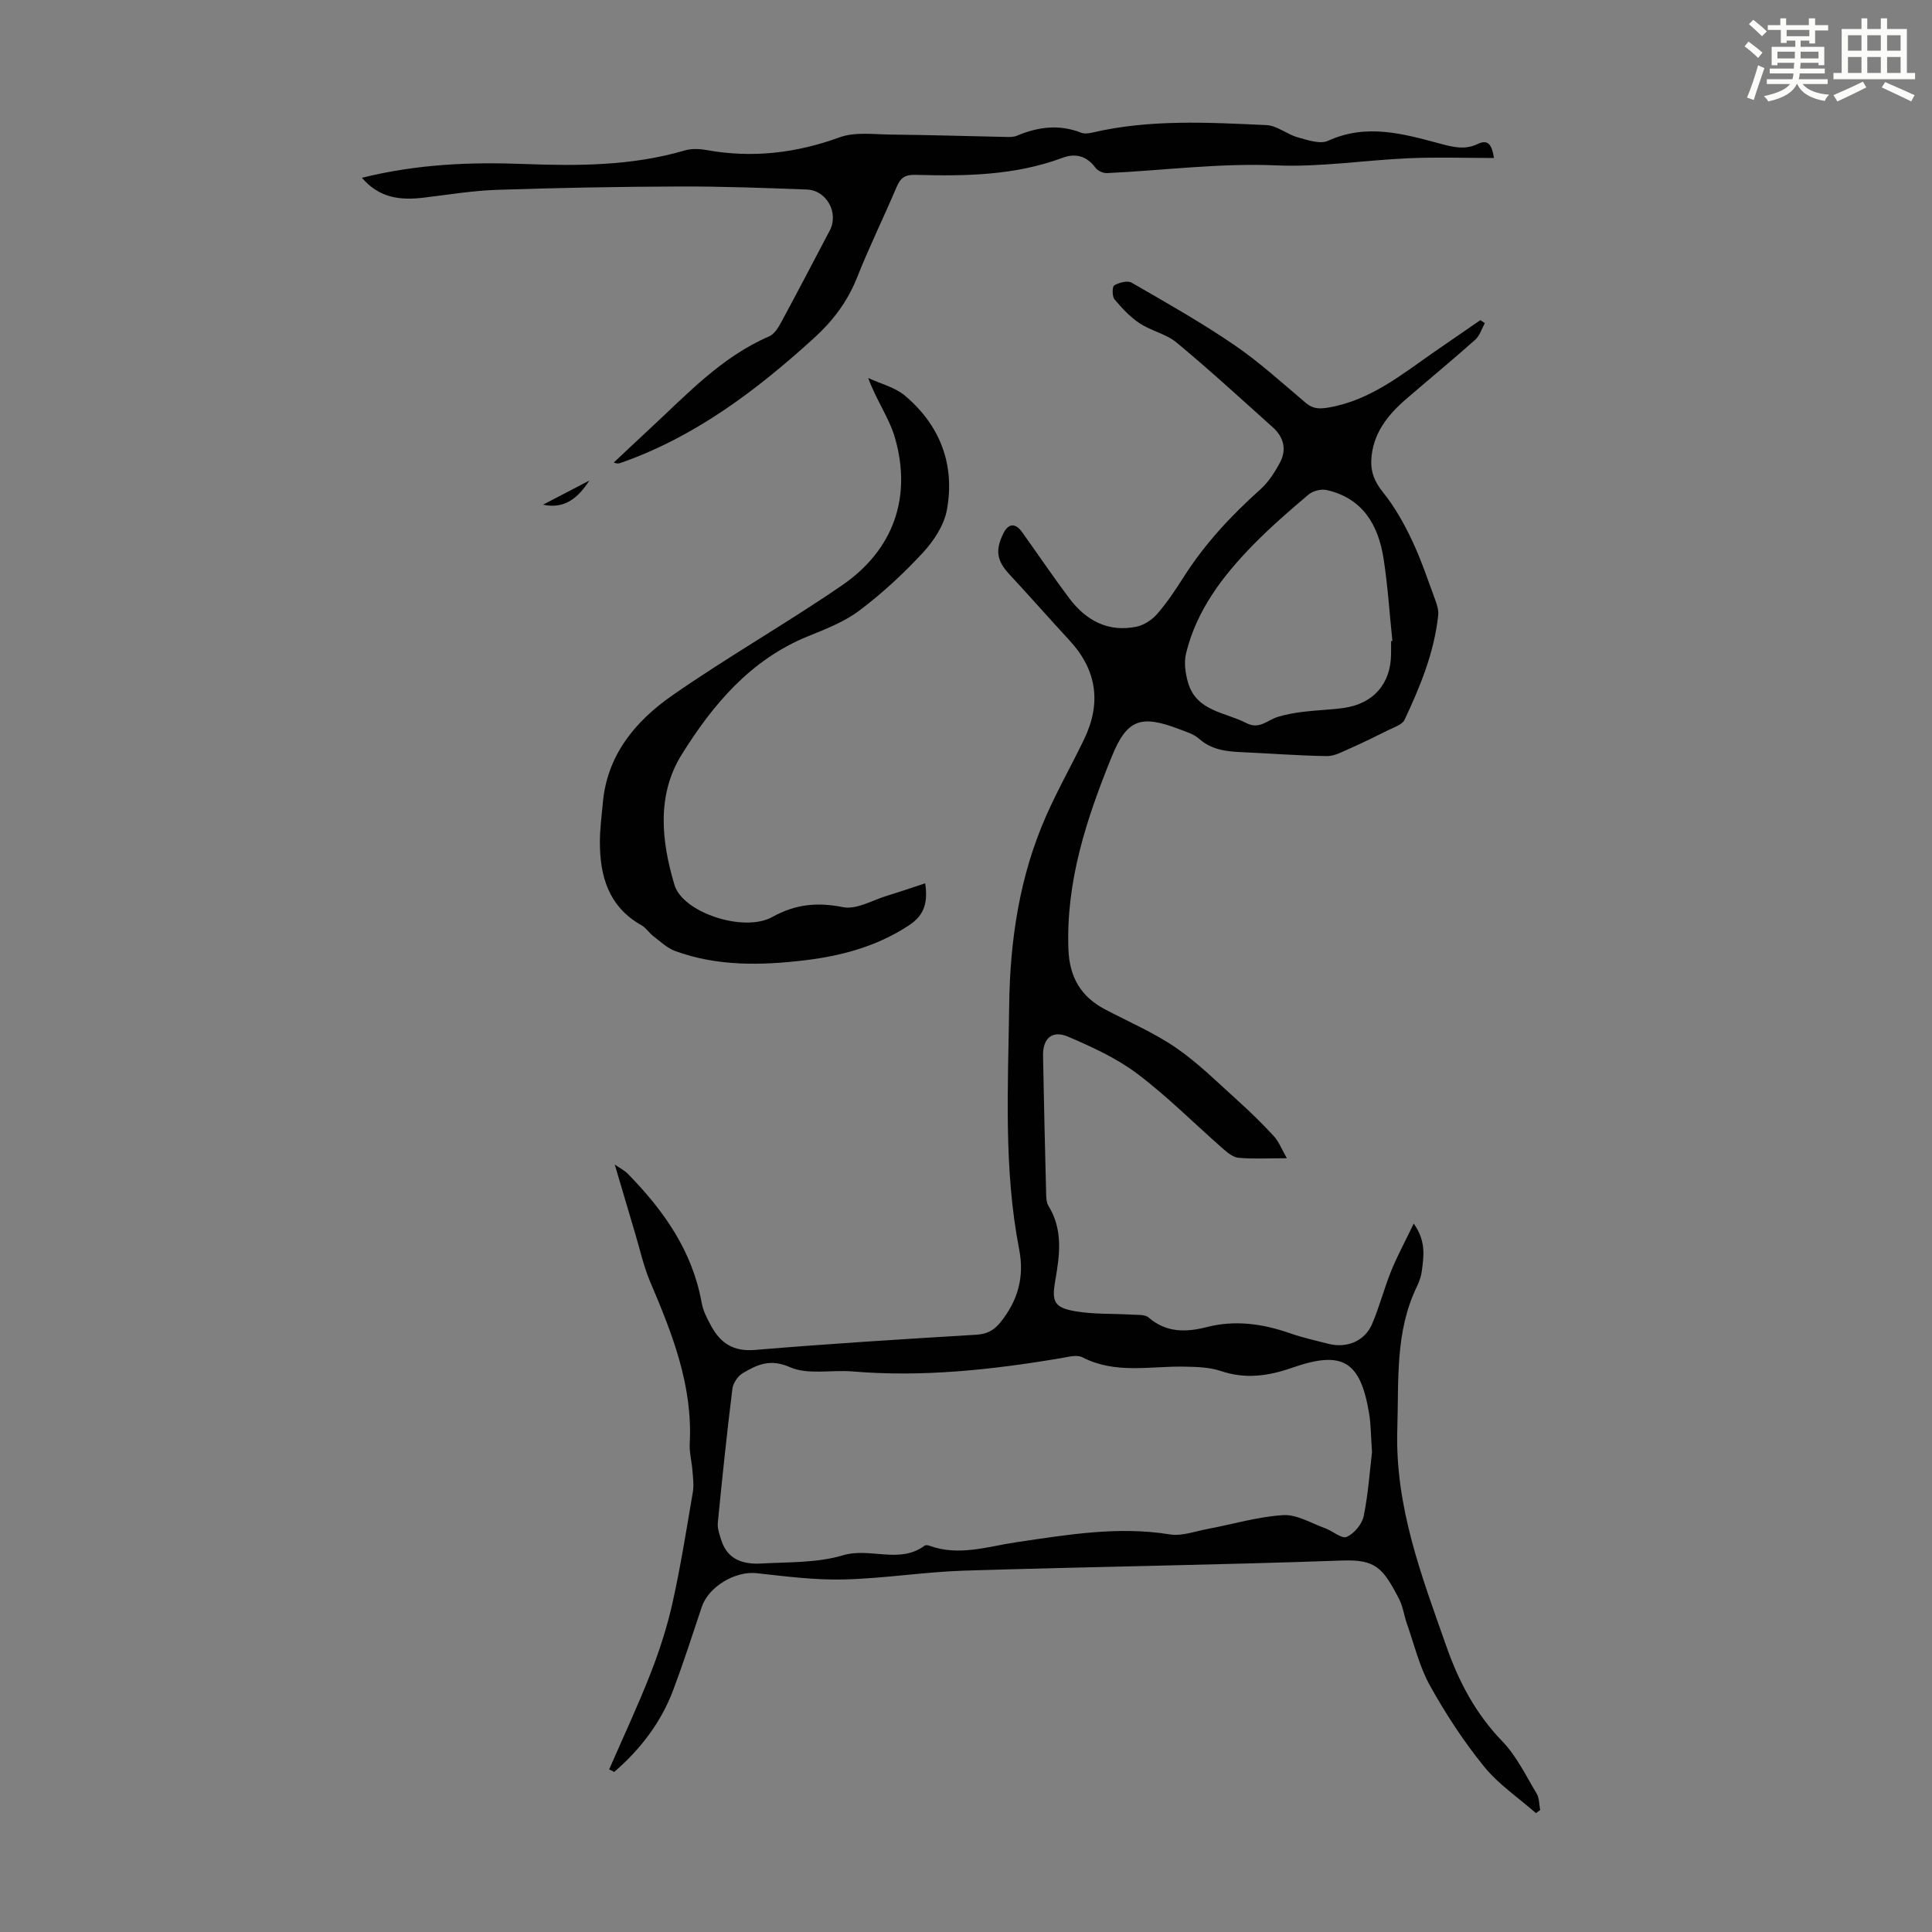 <svg enable-background="new 0 0 400 400" viewBox="0 0 400 400" xmlns="http://www.w3.org/2000/svg"><rect x="0" y="0" width="400" height="400" fill="#808080" stroke="none"/><path d="m361.2 9.6.8-1c.9.7 1.9 1.4 2.9 2.3l-.9 1.1c-1-1-2-1.8-2.8-2.4zm.5 10.6c.9-2.1 1.6-4.3 2.3-6.7.4.2.8.4 1.3.6-.7 2.1-1.5 4.3-2.2 6.6zm.4-15.2.9-.9c1 .8 2 1.6 2.8 2.4l-1 1c-.9-.9-1.8-1.7-2.7-2.5zm12.5-1.2h1.2v1.4h2.7v1.1h-2.7v2.7h-1.2v-.6h-1.8v1.3h4.9v3.8h-1.2v-.5h-3.7c0 .4-.1.9-.1 1.2h5.1v1h-5.2c0 .5-.1.9-.2 1.2h6v1h-5.2c1.1 1.3 2.9 2 5.5 2.2-.4.4-.7.8-.9 1.3-2.9-.5-4.8-1.6-5.7-3.5h-.1c-.8 1.7-2.7 2.9-5.9 3.6-.2-.4-.6-.8-.9-1.1 2.8-.6 4.6-1.4 5.4-2.5h-4.8v-1h5.3c.1-.3.2-.7.2-1.2h-4.9v-1h5c0-.4 0-.8.1-1.2h-3.5v.5h-1.2v-3.8h4.9v-1.3h-1.8v.5h-1.2v-2.7h-2.7v-1h2.6v-1.4h1.2v1.4h4.7v-1.4zm-6.6 8.3h3.6c0-.4 0-.9 0-1.4h-3.6zm1.9-4.6h4.7v-1.3h-4.7zm6.6 3.2h-3.7v1.4h3.7z" fill="#fbfcfa"/><path d="m385.3 3.8h1.3v2.2h2.8v-2.2h1.3v2.2h4.1v9.1h1.7v1.3h-16.9v-1.3h1.7v-9.1h4.1v-2.2zm.4 13.1.7 1.2c-1.8.9-3.8 1.9-6 2.9-.2-.4-.5-.8-.8-1.3 2.3-1 4.3-1.9 6.1-2.8zm-3.1-6.4h2.8v-3.2h-2.8zm0 4.6h2.8v-3.3h-2.8zm4-4.6h2.8v-3.2h-2.8zm0 4.6h2.8v-3.3h-2.8zm3.7 1.9c2.1.9 4.1 1.8 6.1 2.7l-.7 1.3c-2.2-1.1-4.2-2-6.1-2.9zm3.2-9.7h-2.8v3.2h2.8zm-2.8 7.8h2.8v-3.3h-2.8z" fill="#fbfcfa"/><g fill="#010102"><path d="m127.28 241.11c.85.6 1.97 1.16 2.79 2 7.37 7.55 13.3 15.92 15.2 26.62.31 1.71 1.18 3.38 2.04 4.93 1.94 3.48 4.6 5.2 8.99 4.83 15.26-1.28 30.56-2.23 45.85-3.15 2.26-.14 3.68-.94 5.03-2.63 3.57-4.46 4.94-9.33 3.83-15.03-3.25-16.73-2.29-33.64-2.07-50.53.17-13.55 2.15-26.76 7.65-39.23 2.39-5.41 5.31-10.57 7.88-15.9 3.58-7.45 2.64-14.28-3.03-20.42-4.17-4.51-8.22-9.13-12.4-13.63-2.63-2.83-3.05-4.96-1.33-8.49 1.05-2.15 2.5-2.27 3.92-.29 3.25 4.55 6.38 9.18 9.73 13.65 3.47 4.63 8.07 7.13 13.98 5.9 1.56-.33 3.21-1.44 4.27-2.66 2.04-2.36 3.79-4.99 5.47-7.63 4.36-6.86 9.81-12.71 15.85-18.11 1.69-1.51 3.01-3.58 4.09-5.61 1.43-2.68.73-5.27-1.51-7.27-6.58-5.9-13.1-11.88-19.9-17.53-2.16-1.8-5.27-2.41-7.67-4-1.97-1.31-3.67-3.13-5.2-4.97-.51-.61-.48-2.63-.05-2.88 1.01-.58 2.74-1.05 3.59-.56 7.16 4.13 14.38 8.2 21.2 12.86 5.25 3.58 9.99 7.92 14.86 12.03 1.55 1.31 2.91 1.28 4.86.94 8.64-1.52 15.13-6.91 21.99-11.66 3.1-2.15 6.21-4.28 9.32-6.42.3.21.6.42.9.64-.64 1.16-1.04 2.59-1.97 3.42-4.68 4.17-9.52 8.15-14.26 12.24-3.91 3.37-7.01 7.23-7.27 12.71-.12 2.57.75 4.55 2.43 6.65 2.4 2.98 4.33 6.42 5.98 9.9 1.9 4.01 3.31 8.26 4.85 12.43.37 1 .71 2.15.59 3.18-.83 7.66-3.72 14.7-6.96 21.58-.48 1.02-2.16 1.54-3.36 2.14-2.62 1.32-5.27 2.61-7.96 3.8-1.54.68-3.2 1.61-4.79 1.58-5.92-.09-11.84-.56-17.76-.82-3.16-.14-6.14-.52-8.69-2.78-1.12-.99-2.75-1.46-4.21-2.02-7.89-3-10.74-1.96-13.87 5.77-5.19 12.79-9.5 25.78-8.95 39.93.23 5.75 2.6 9.74 7.59 12.37 4.94 2.6 10.15 4.82 14.72 7.97 4.64 3.2 8.69 7.26 12.91 11.06 2.55 2.3 5.01 4.71 7.33 7.24 1.01 1.1 1.57 2.61 2.67 4.54-3.98 0-7.01.18-9.99-.09-1.15-.1-2.33-1.09-3.28-1.92-5.89-5.16-11.44-10.76-17.67-15.46-4.29-3.24-9.37-5.56-14.36-7.7-3.29-1.41-5.25.36-5.18 3.96.17 9.61.41 19.21.65 28.81.02.76.09 1.64.47 2.26 3.08 4.98 2.32 10.26 1.39 15.6-.74 4.26-.17 5.47 4.16 6.22 3.82.66 7.78.46 11.68.7 1.2.07 2.74-.07 3.51.6 3.65 3.16 7.75 3.07 11.98 1.99 5.97-1.53 11.69-.7 17.39 1.3 2.52.89 5.16 1.44 7.76 2.13 3.81 1.01 7.58-.48 9.12-4.04 1.54-3.57 2.49-7.39 3.96-11 1.27-3.13 2.9-6.13 4.68-9.84 2.6 3.71 2.06 6.79 1.68 9.8-.14 1.09-.52 2.19-1 3.19-4.58 9.42-3.76 19.42-4.08 29.51-.51 16.09 5.01 30.41 10.16 45.05 2.61 7.41 6.08 13.95 11.57 19.64 2.95 3.06 4.88 7.11 7.11 10.82.57.94.51 2.26.74 3.41-.29.22-.58.43-.88.65-3.63-3.19-7.77-5.97-10.77-9.68-4.21-5.19-7.92-10.88-11.17-16.72-2.19-3.93-3.25-8.5-4.77-12.8-.59-1.68-.81-3.54-1.61-5.1-3.37-6.56-4.93-8.24-11.8-8-26.04.93-52.1 1.28-78.14 2.09-8.36.26-16.69 1.63-25.05 1.83-6 .15-12.05-.64-18.04-1.3-4.38-.49-9.95 2.76-11.36 7-1.91 5.72-3.76 11.46-5.87 17.1-2.54 6.79-6.83 12.37-12.25 17.05-.35-.18-.7-.35-1.05-.53 2.87-6.58 5.92-13.09 8.54-19.78 1.85-4.73 3.44-9.63 4.55-14.58 1.7-7.61 2.92-15.32 4.23-23.01.25-1.46.04-3.01-.08-4.51-.14-1.87-.66-3.75-.56-5.61.64-11.99-3.62-22.73-8.18-33.44-1.39-3.26-2.14-6.79-3.17-10.2-1.34-4.53-2.68-9.07-4.17-14.09zm156.78 59.52c-.24-3.38-.22-5.75-.61-8.05-1.82-10.87-5.55-13.04-15.96-9.39-4.85 1.7-9.65 2.39-14.74.66-2.36-.8-5.04-.85-7.57-.9-7.06-.14-14.24 1.6-21.06-1.93-1.19-.62-3.08-.05-4.61.2-14.26 2.39-28.55 3.94-43.04 2.72-4.34-.36-9.2.75-12.92-.88-4.12-1.81-6.8-.52-9.79 1.25-1.02.61-1.99 2.07-2.13 3.25-1.14 9.21-2.11 18.44-3.01 27.67-.12 1.22.36 2.54.75 3.75 1.31 3.99 4.59 4.93 8.21 4.73 5.68-.32 11.59-.1 16.93-1.7 5.66-1.69 11.7 1.87 16.91-1.99.21-.16.68-.11.97 0 6.16 2.25 12.16.14 18.17-.74 10.5-1.54 20.93-3.33 31.63-1.6 2.48.4 5.21-.63 7.8-1.12 5.23-.98 10.41-2.54 15.68-2.87 2.82-.17 5.79 1.67 8.65 2.7 1.57.56 3.45 2.26 4.49 1.81 1.55-.67 3.18-2.64 3.53-4.31.95-4.68 1.27-9.5 1.72-13.26zm3.95-167.9.27-.03c-.59-5.67-.95-11.38-1.82-17-1.08-6.97-4.28-12.53-11.77-14.24-1.15-.26-2.87.17-3.78.94-3.93 3.32-7.83 6.71-11.43 10.38-6.3 6.44-11.74 13.53-13.92 22.49-.46 1.89-.14 4.16.42 6.08 1.75 5.95 7.69 6.08 12.1 8.37 2.66 1.38 4.38-.67 6.52-1.31 1.69-.51 3.46-.82 5.21-1.04 2.77-.34 5.58-.41 8.35-.79 6.19-.86 9.81-5.04 9.84-11.15.02-.91.01-1.8.01-2.7z"/><path d="m74.93 36.81c11.4-2.83 22.38-3.29 33.51-2.86 11.17.42 22.37.41 33.29-2.79 1.42-.42 3.09-.36 4.57-.09 9.44 1.7 18.5.65 27.54-2.64 3.18-1.16 7.03-.61 10.57-.57 7.94.08 15.88.33 23.82.49.77.02 1.63.04 2.31-.25 4.38-1.85 8.77-2.41 13.32-.62.66.26 1.56.14 2.3-.03 11.92-2.79 24-2.1 36.05-1.55 2.18.1 4.22 1.9 6.44 2.52 2.05.57 4.65 1.49 6.31.73 7.94-3.63 15.57-1.46 23.2.59 2.67.72 5.13 1.34 7.76.08 2.17-1.04 2.96.12 3.39 2.89-6.07 0-11.85-.2-17.61.05-9.16.4-18.34 1.87-27.45 1.48-11.79-.51-23.38 1.05-35.07 1.6-.79.04-1.9-.48-2.37-1.11-1.81-2.45-4.16-3.06-6.82-2.06-9.87 3.68-20.16 3.82-30.46 3.53-2.27-.06-3.12.69-3.92 2.57-2.66 6.27-5.68 12.4-8.18 18.73-1.96 4.93-4.99 8.93-8.84 12.44-11.91 10.83-24.59 20.45-40 25.87-.4.14-.8.25-1.51-.05 2.46-2.31 4.9-4.63 7.38-6.92 7.7-7.11 14.85-14.92 24.79-19.2 1.07-.46 1.9-1.83 2.51-2.96 3.4-6.29 6.71-12.64 10.04-18.97 1.9-3.61-.64-8.32-4.74-8.47-8.72-.32-17.44-.66-26.17-.63-12.64.04-25.28.27-37.91.69-5.12.17-10.22 1.02-15.32 1.63-4.72.55-9.07.14-12.73-4.12z"/><path d="m191.55 182.88c.71 4.66-.66 6.95-3.51 8.8-6.55 4.27-13.83 6.23-21.43 7.14-9.04 1.08-18.09 1.27-26.82-1.92-1.66-.6-3.06-1.97-4.51-3.07-.88-.67-1.51-1.72-2.45-2.25-6.82-3.84-8.65-10.15-8.63-17.33.01-2.68.37-5.35.61-8.03.88-9.92 6.76-16.93 14.35-22.22 11.45-7.98 23.64-14.9 35.15-22.8 10.7-7.34 14.52-18.27 10.98-30.56-1.17-4.08-3.84-7.73-5.54-12.38 2.57 1.2 5.56 1.92 7.65 3.69 7.27 6.16 10.36 14.28 8.64 23.64-.58 3.16-2.71 6.39-4.96 8.83-4.01 4.33-8.41 8.41-13.12 11.96-3.13 2.36-7 3.86-10.69 5.36-11.87 4.82-19.69 14.14-26.13 24.48-5.22 8.37-4.22 17.95-1.49 27.01 1.72 5.72 14.35 9.89 20.23 6.63 4.85-2.69 9.32-3.1 14.68-2.04 2.78.55 6.09-1.46 9.14-2.38 2.52-.77 5.03-1.64 7.85-2.56z"/><path d="m122.03 99.49c-2.21 3.36-4.94 6.01-9.61 5 3.21-1.67 6.41-3.33 9.61-5z"/></g></svg>